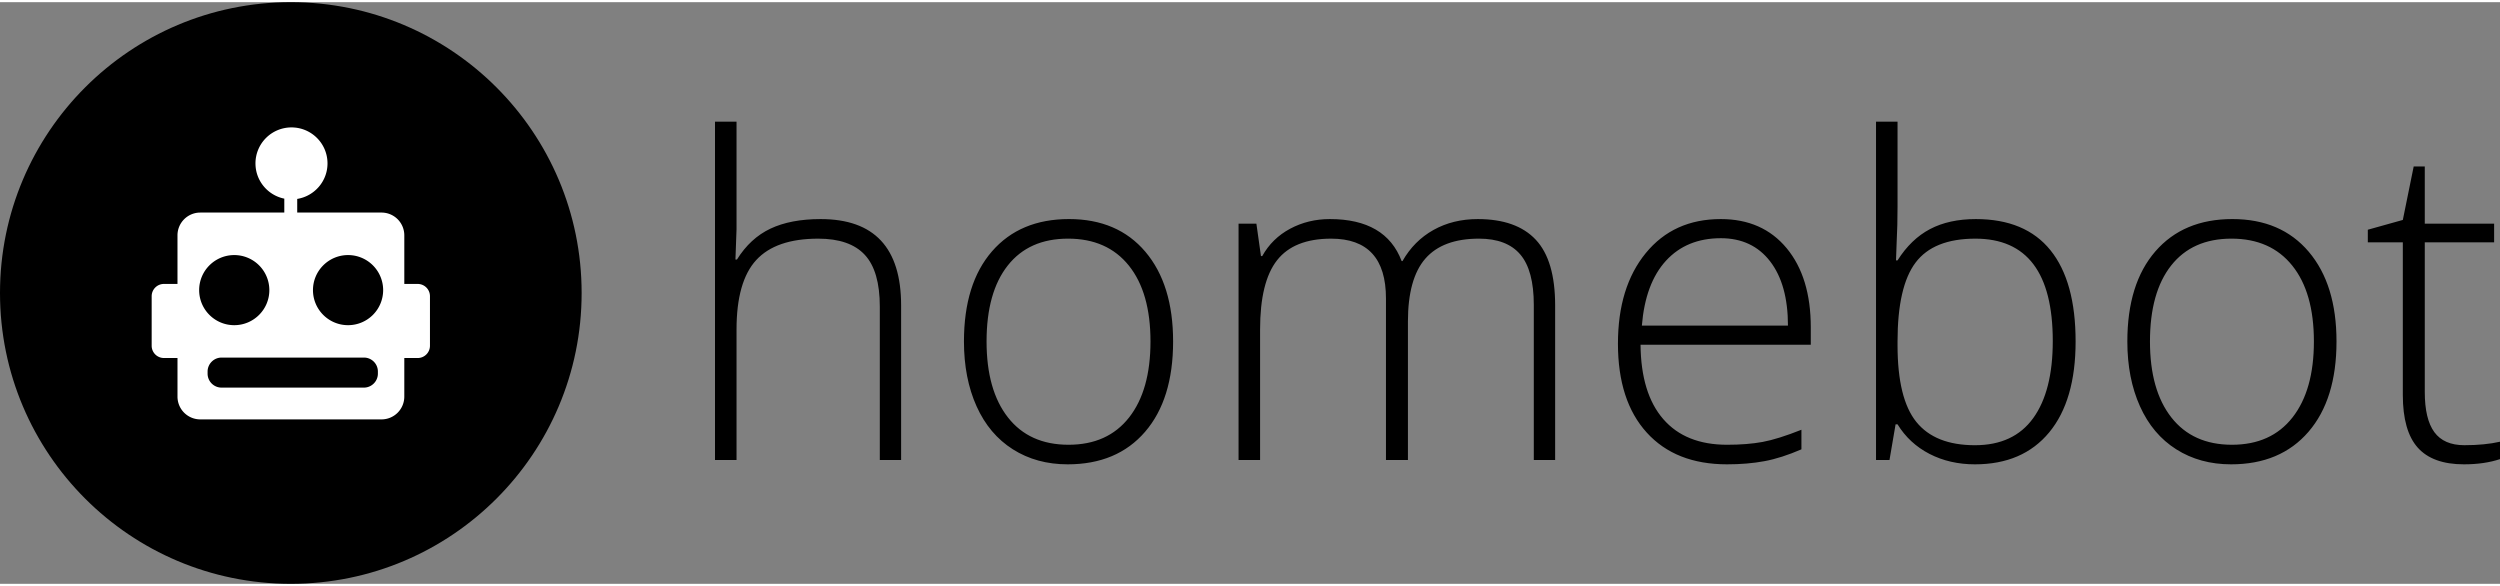 <svg width="2500" height="586" fill="none" xmlns="http://www.w3.org/2000/svg" viewBox="0 0 515.962 120.041"><rect x="0" y="0" width="515.962" height="120.041" fill="#808080" stroke="none"/><g><path d="M181.579 94.481V62.85c0-4.907-1.032-8.475-3.096-10.703-2.064-2.229-5.265-3.343-9.603-3.343-5.833 0-10.103 1.473-12.81 4.42-2.708 2.946-4.061 7.726-4.061 14.336v26.922h-4.443V24.662h4.443v22.211l-.225 6.238h.314c1.825-2.932 4.129-5.056 6.911-6.372 2.782-1.316 6.237-1.975 10.365-1.975 11.069 0 16.603 5.938 16.603 17.814v31.903h-4.398zm60.532-24.455c0 7.957-1.929 14.173-5.788 18.645-3.859 4.473-9.184 6.71-15.975 6.71-4.278 0-8.047-1.032-11.307-3.097-3.261-2.065-5.759-5.026-7.494-8.887-1.735-3.857-2.602-8.314-2.602-13.37 0-7.958 1.929-14.158 5.788-18.602 3.859-4.442 9.154-6.664 15.885-6.664 6.7 0 11.958 2.251 15.772 6.754s5.721 10.673 5.721 18.511zm-38.5 0c0 6.701 1.473 11.93 4.42 15.684 2.947 3.754 7.112 5.631 12.497 5.631 5.384 0 9.55-1.877 12.497-5.63 2.946-3.755 4.419-8.983 4.419-15.685 0-6.73-1.488-11.95-4.464-15.66-2.977-3.709-7.157-5.564-12.542-5.564s-9.535 1.847-12.452 5.542-4.375 8.923-4.375 15.682zm112.942 24.455V62.49c0-4.757-.927-8.229-2.779-10.41-1.855-2.185-4.696-3.277-8.525-3.277-4.996 0-8.688 1.376-11.084 4.128-2.394 2.752-3.59 7.075-3.59 12.967v28.584h-4.532V61.144c0-8.228-3.77-12.34-11.309-12.34-5.114 0-8.84 1.487-11.172 4.464-2.334 2.976-3.5 7.74-3.5 14.292v26.922h-4.442V45.707h3.68l.942 6.686h.269c1.349-2.423 3.263-4.3 5.744-5.632 2.481-1.33 5.222-1.997 8.212-1.997 7.688 0 12.623 2.887 14.809 8.661h.181c1.585-2.782 3.717-4.92 6.394-6.417 2.678-1.496 5.723-2.244 9.133-2.244 5.323 0 9.317 1.421 11.979 4.263 2.662 2.842 3.994 7.36 3.994 13.551v31.903h-4.404zm39.891.9c-7.092 0-12.616-2.185-16.58-6.553-3.964-4.367-5.945-10.485-5.945-18.353 0-7.777 1.914-14.01 5.743-18.689 3.829-4.682 8.989-7.023 15.479-7.023 5.742 0 10.274 2.005 13.598 6.013 3.318 4.01 4.979 9.453 4.979 16.333V70.7h-35.135c.061 6.7 1.623 11.814 4.689 15.346 3.064 3.531 7.454 5.295 13.17 5.295 2.78 0 5.228-.193 7.337-.583 2.107-.389 4.776-1.227 8.009-2.513v4.04c-2.752 1.192-5.295 2.01-7.628 2.442-2.331.436-4.904.653-7.716.653zm-1.3-46.668c-4.695 0-8.467 1.548-11.309 4.644-2.842 3.097-4.502 7.561-4.979 13.395h30.151c0-5.653-1.226-10.074-3.679-13.26-2.452-3.186-5.848-4.779-10.184-4.779zm52.633-3.949c6.819 0 11.959 2.147 15.414 6.44 3.455 4.292 5.182 10.566 5.182 18.822 0 8.106-1.816 14.358-5.451 18.76-3.635 4.395-8.743 6.595-15.323 6.595-3.471 0-6.597-.718-9.379-2.153-2.779-1.437-4.979-3.47-6.596-6.104h-.404l-1.257 7.357h-2.781V24.662h4.442v17.545c0 2.632-.06 5.055-.18 7.27l-.137 3.813h.314c1.854-2.932 4.09-5.085 6.708-6.46 2.62-1.378 5.77-2.066 9.448-2.066zm-.089 4.04c-5.742 0-9.855 1.645-12.34 4.937-2.481 3.29-3.725 8.72-3.725 16.286v.766c0 7.357 1.293 12.641 3.881 15.84 2.587 3.201 6.618 4.803 12.094 4.803 5.324 0 9.333-1.863 12.024-5.588 2.693-3.725 4.039-9.025 4.039-15.906.001-14.094-5.324-21.139-15.973-21.139zm74.531 21.222c0 7.957-1.929 14.173-5.787 18.645-3.857 4.473-9.185 6.71-15.975 6.71-4.278 0-8.047-1.032-11.308-3.097-3.264-2.065-5.761-5.026-7.494-8.887-1.735-3.857-2.604-8.314-2.604-13.37 0-7.958 1.932-14.158 5.788-18.602 3.859-4.442 9.154-6.664 15.886-6.664 6.7 0 11.958 2.251 15.771 6.754 3.817 4.505 5.723 10.673 5.723 18.511zm-38.499 0c0 6.701 1.476 11.93 4.42 15.684 2.946 3.754 7.112 5.631 12.496 5.631 5.388 0 9.553-1.877 12.497-5.63 2.947-3.755 4.42-8.983 4.42-15.685 0-6.73-1.485-11.95-4.465-15.66-2.976-3.709-7.156-5.564-12.542-5.564-5.384 0-9.535 1.847-12.451 5.542-2.917 3.695-4.375 8.923-4.375 15.682zm64.884 21.405c2.813 0 5.267-.238 7.358-.718v3.59c-2.153.718-4.637 1.077-7.448 1.077-4.308 0-7.484-1.152-9.535-3.455-2.049-2.304-3.072-5.923-3.072-10.859v-31.5h-7.226v-2.603l7.226-2.019 2.244-11.039h2.286v11.802h14.313v3.86h-14.313v30.87c0 3.74.657 6.508 1.977 8.305 1.315 1.792 3.378 2.69 6.19 2.69z" fill="color(display-p3 .208 .18 .275)"/><path fill-rule="evenodd" clip-rule="evenodd" d="M60.021 0C26.872 0 0 26.873 0 60.021c0 33.148 26.872 60.02 60.02 60.02s60.02-26.871 60.02-60.02C120.041 26.873 93.168 0 60.021 0z" fill="color(display-p3 .937 .357 .631)"/><path d="M60.021 114.298c-29.928 0-54.277-24.35-54.277-54.277 0-29.928 24.35-54.277 54.277-54.277 29.928 0 54.277 24.35 54.277 54.277-.001 29.927-24.35 54.277-54.277 54.277z" fill="color(display-p3 .208 .18 .275)"/><path d="M64.594 59.428c0 3.994 3.242 7.233 7.24 7.233a7.236 7.236 0 0 0 7.243-7.233 7.237 7.237 0 0 0-7.242-7.235c-3.997 0-7.241 3.239-7.241 7.235zm-23.49 0c0 3.994 3.242 7.233 7.242 7.233s7.243-3.24 7.243-7.233a7.238 7.238 0 0 0-7.243-7.235c-4 0-7.242 3.239-7.242 7.235zm8.15 26.678h-7.92a4.7 4.7 0 0 1-4.702-4.697v-7.97h-2.797a2.533 2.533 0 0 1-2.533-2.528V60.68a2.532 2.532 0 0 1 2.533-2.531h2.795V48.116a4.7 4.7 0 0 1 4.7-4.696h17.345v-2.873c-3.397-.688-5.95-3.682-5.95-7.276a7.428 7.428 0 0 1 7.433-7.425c4.106 0 7.434 3.323 7.434 7.425 0 3.699-2.708 6.764-6.25 7.332v2.817H78.74a4.7 4.7 0 0 1 4.703 4.696V58.15H86.2a2.532 2.532 0 0 1 2.537 2.53v10.23a2.533 2.533 0 0 1-2.537 2.53h-2.758v7.969a4.702 4.702 0 0 1-4.703 4.697H49.254zM45.72 73.349c-1.588 0-2.876 1.313-2.876 2.879v.438c0 1.59 1.292 2.88 2.876 2.88h29.394c1.589 0 2.876-1.313 2.876-2.88v-.438a2.88 2.88 0 0 0-2.876-2.88H45.72z" fill="#fff"/></g><defs/></svg>